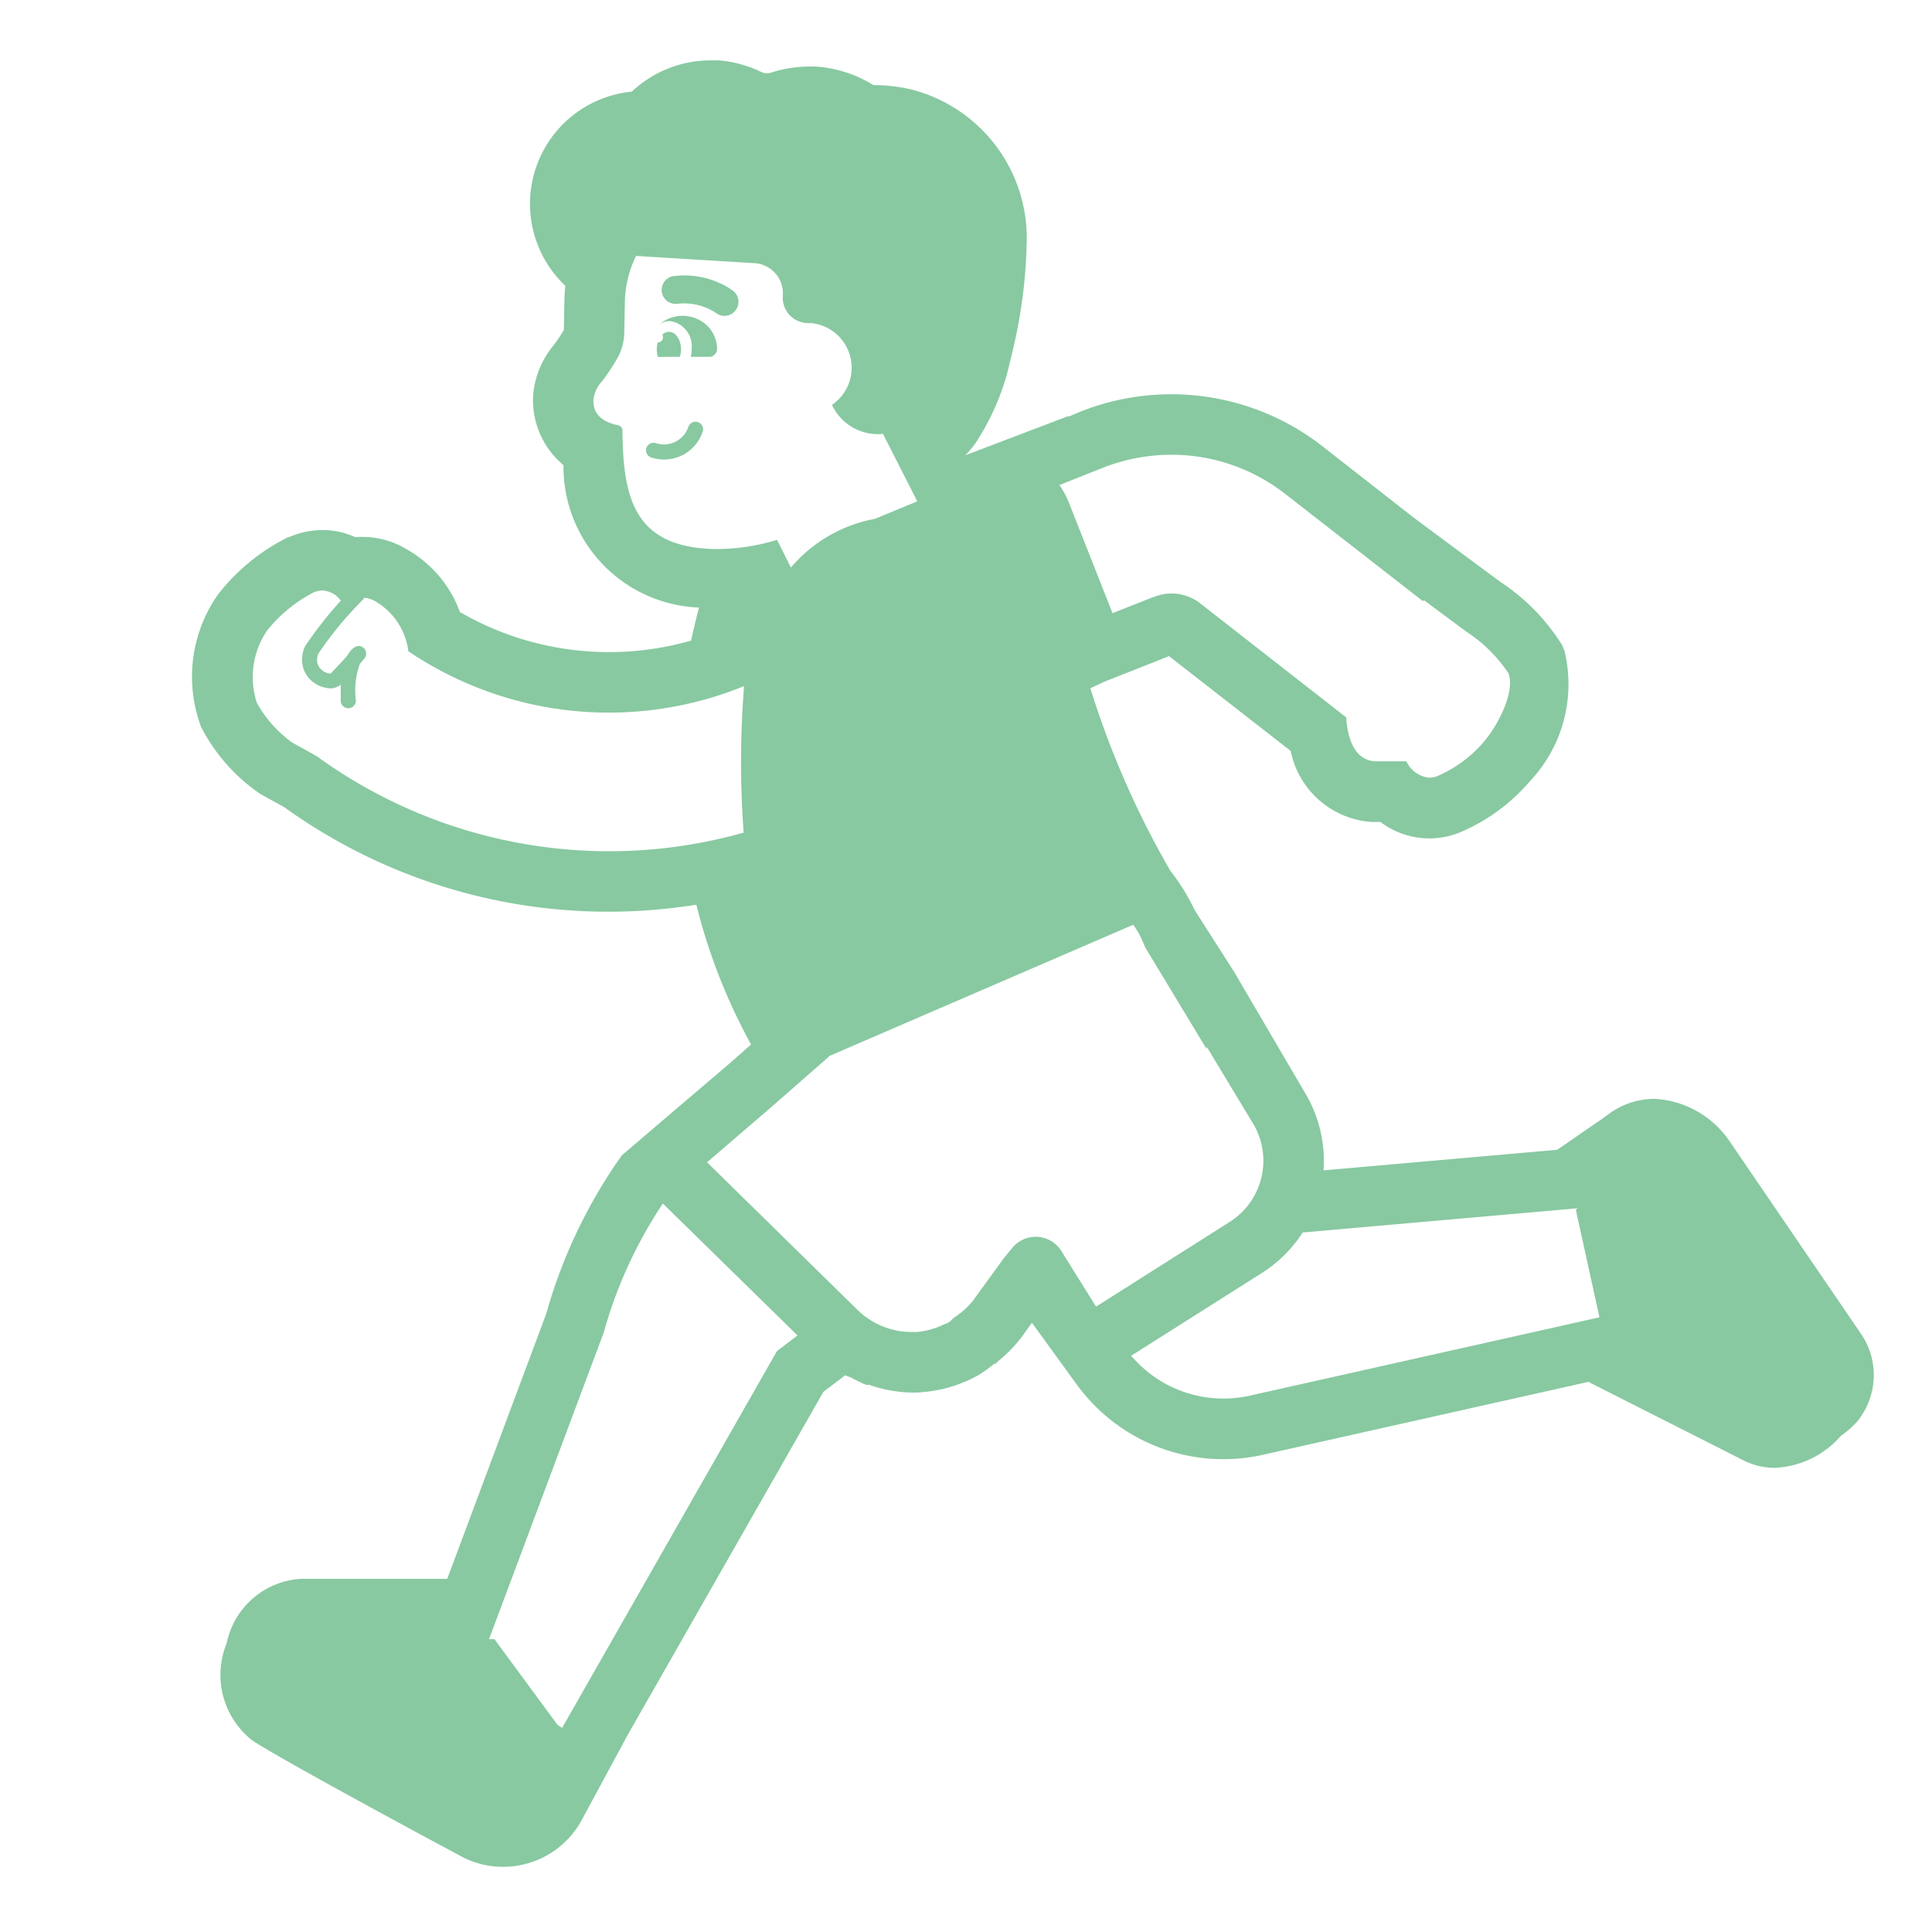 <svg xmlns="http://www.w3.org/2000/svg" width="32" height="32" viewBox="0 0 32 32"><g fill="#88c9a1"><path d="M12.18 5.145a.23.23 0 0 0-.035-.325l-.001-.002l-.002-.001l-.005-.004l-.071-.048a1.42 1.42 0 0 0-.88-.195a.232.232 0 1 0 .048.46a.96.96 0 0 1 .617.148l.005.003c.1.08.244.063.324-.036m-.739.765a.6.6 0 0 0 .016-.137a.42.42 0 0 0-.364-.455a.3.3 0 0 0-.167.052a.59.59 0 0 1 .776.013a.55.55 0 0 1 .175.383a.14.14 0 0 1-.077.134a.1.1 0 0 1-.05.01zm-.137 1.628a.68.68 0 0 1-.512.041a.125.125 0 1 1 .076-.238a.426.426 0 0 0 .533-.27a.125.125 0 0 1 .238.078a.68.68 0 0 1-.335.39"/><path d="M11.26 5.91a.4.4 0 0 0 .02-.123c0-.161-.09-.291-.2-.291a.16.16 0 0 0-.107.044a.1.1 0 0 1 .007.04a.08.08 0 0 1-.07.09h-.014a.4.4 0 0 0 .002.242z"/><path d="M30.819 22.085L28.646 18.9a1.61 1.61 0 0 0-1.239-.7c-.268 0-.529.084-.746.241l-.129.093l-.74.51l-3.87.341a2.2 2.2 0 0 0-.316-1.3l-1.168-1.993l-.652-1.02a3.4 3.4 0 0 0-.4-.647A14.8 14.8 0 0 1 18.06 11.4l.24-.112l1.063-.42l2.015 1.57a1.47 1.47 0 0 0 1.332 1.176h.154a1.34 1.34 0 0 0 1.248.199l.037-.013l.036-.015a3.1 3.1 0 0 0 1.15-.84a2.34 2.34 0 0 0 .577-2.168l-.038-.094l-.056-.084a3.4 3.4 0 0 0-.96-.956l-.676-.5l-.763-.567L21.915 7.4a4.07 4.07 0 0 0-2.515-.87c-.535 0-1.066.105-1.56.311l-.14.059l-.012-.006l-1.7.647q.093-.093.169-.2c.23-.35.406-.735.52-1.139c.076-.3.15-.6.2-.892q.112-.622.127-1.255a2.54 2.54 0 0 0-1.894-2.569a2.7 2.7 0 0 0-.61-.076a.1.1 0 0 1-.055-.012l-.039-.026l-.042-.023a2.1 2.1 0 0 0-.852-.247h-.062a2.1 2.1 0 0 0-.676.1a.2.2 0 0 1-.07.011a.2.2 0 0 1-.1-.023a2 2 0 0 0-.691-.19h-.142c-.486 0-.953.185-1.307.518a1.867 1.867 0 0 0-1.1 3.216a3 3 0 0 0-.016.248l-.009.485a3 3 0 0 1-.165.246l-.008.01a1.5 1.5 0 0 0-.333.789a1.4 1.4 0 0 0 .5 1.192a2.334 2.334 0 0 0 2.245 2.359l-.037.142q-.05.201-.094.405a4.93 4.93 0 0 1-3.83-.473a1.96 1.96 0 0 0-.89-1.044a1.4 1.4 0 0 0-.84-.195a1.3 1.3 0 0 0-.547-.118c-.186 0-.37.038-.541.111l-.033.009l-.032.017a3.35 3.35 0 0 0-1.1.9l-.023.029l-.021.03a2.37 2.37 0 0 0-.29 2.076l.03.09l.046.083c.218.392.52.73.885.99l.047.033l.05.028l.35.193a9.18 9.18 0 0 0 6.626 1.645q.098-.012.2-.029c.2.808.505 1.586.906 2.315l-.34.3l-1.7 1.45l-.1.085l-.075.108a8.5 8.5 0 0 0-1.178 2.518L7.408 26.15H5a1.335 1.335 0 0 0-1.245 1.066a1.38 1.38 0 0 0 .43 1.616c.591.38 3.153 1.754 3.443 1.909a1.45 1.45 0 0 0 .706.179a1.48 1.48 0 0 0 1.315-.8l.753-1.394l3.236-5.673l.362-.275q.026.015.054.022l.046.018q.11.061.225.111l.033.011l.032-.005c.228.081.468.125.71.13q.095.002.189-.008c.326-.027.642-.125.926-.286q.132-.083.252-.182h.022l.019-.02l.018-.019q.232-.184.409-.423l.157-.218l.79 1.088l.004.003a3 3 0 0 0 3.014 1.1l5.409-1.212l2.568 1.3c.163.082.342.124.524.124a1.54 1.54 0 0 0 1.091-.531q.114-.078.211-.176l.064-.064l.052-.074a1.21 1.21 0 0 0 0-1.382m-12.082.37l2.179-1.38l.01-.007c.263-.171.483-.395.65-.654l4.554-.401l-.029.027l.391 1.779l-5.804 1.3a2 2 0 0 1-1.951-.663m-1.968-1.79l-.144.175l-.508.7a1.3 1.3 0 0 1-.31.279a.3.3 0 0 0-.042.038a.2.2 0 0 1-.05.044a.4.4 0 0 1-.058.026l-.036.015a1.3 1.3 0 0 1-.422.118h-.143a1.28 1.28 0 0 1-.845-.357l-2.5-2.453l1.048-.9l.971-.851v-.007l5.042-2.177q.016.028.034.054l.01.015a1 1 0 0 1 .066.113q.046.097.087.195l1.013 1.677l.008-.027l.76 1.258a1.2 1.2 0 0 1-.37 1.63l-2.226 1.411l-.575-.922a.5.5 0 0 0-.81-.053m1.458-12.903a3.1 3.1 0 0 1 1.583-.205a3.07 3.07 0 0 1 1.484.627l2.275 1.772l.015-.018l.7.52c.278.18.516.415.7.69c.11.27-.13.81-.41 1.14c-.212.248-.48.443-.78.57a.4.4 0 0 1-.123.021a.47.47 0 0 1-.377-.271h-.52c-.359-.024-.457-.416-.477-.728L19.88 9.994a.77.77 0 0 0-.773-.104H19.1l-.673.266l-.727-1.842l-.02-.044a1.3 1.3 0 0 0-.133-.236zM9.971 6.317q.13-.172.239-.357a.9.9 0 0 0 .13-.45l.01-.51c.005-.264.069-.524.185-.761l1.96.12a.5.5 0 0 1 .45.35q.03.099.02.2a.42.42 0 0 0 .38.44l.07.006V5.35a.743.743 0 0 1 .365 1.356a.84.84 0 0 0 .8.484q.014-.001.032-.005l.011-.003l.57 1.122l-.7.289A2.4 2.4 0 0 0 13.1 9.4l-.229-.458a3.5 3.5 0 0 1-.978.152h-.033c-1.35-.02-1.54-.83-1.55-1.96a.09.09 0 0 0-.07-.09c-.14-.03-.43-.11-.41-.43a.53.53 0 0 1 .141-.297m4.652.865l-.001-.002h.013zm-2.306 6.609q-.551.155-1.117.233a8.24 8.24 0 0 1-5.955-1.5l-.4-.222a2 2 0 0 1-.59-.66a1.37 1.37 0 0 1 .17-1.2a2.4 2.4 0 0 1 .77-.63a.4.4 0 0 1 .15-.032q.108.01.2.069a.4.4 0 0 1 .1.1a6.5 6.5 0 0 0-.589.751l-.01.02a.5.5 0 0 0-.024.341a.46.46 0 0 0 .161.234a.5.5 0 0 0 .228.1a.27.27 0 0 0 .233-.055v.273a.1.1 0 0 0 .012.047a.1.1 0 0 0 .03.039q.019.016.042.025a.13.13 0 0 0 .096-.006a.1.1 0 0 0 .039-.03a.1.1 0 0 0 .024-.042a.1.1 0 0 0 .007-.048a1.3 1.3 0 0 1 .06-.584l.009-.02l.074-.09a.125.125 0 0 0 0-.158c-.037-.045-.12-.086-.22.023a.4.4 0 0 0-.061.085q-.131.15-.277.3a.1.1 0 0 1-.03 0a.26.26 0 0 1-.112-.051a.23.23 0 0 1-.077-.109a.26.26 0 0 1 .013-.168q.331-.49.753-.908v-.016q.108.004.2.063a1.12 1.12 0 0 1 .538.822a5.93 5.93 0 0 0 5.56.577a16 16 0 0 0-.007 2.427m.551 8.589L9.31 28.62l-.076-.051L8.19 27.15H8.1l1.9-5.08c.211-.76.542-1.48.979-2.136l2.23 2.185z"/></g></svg>